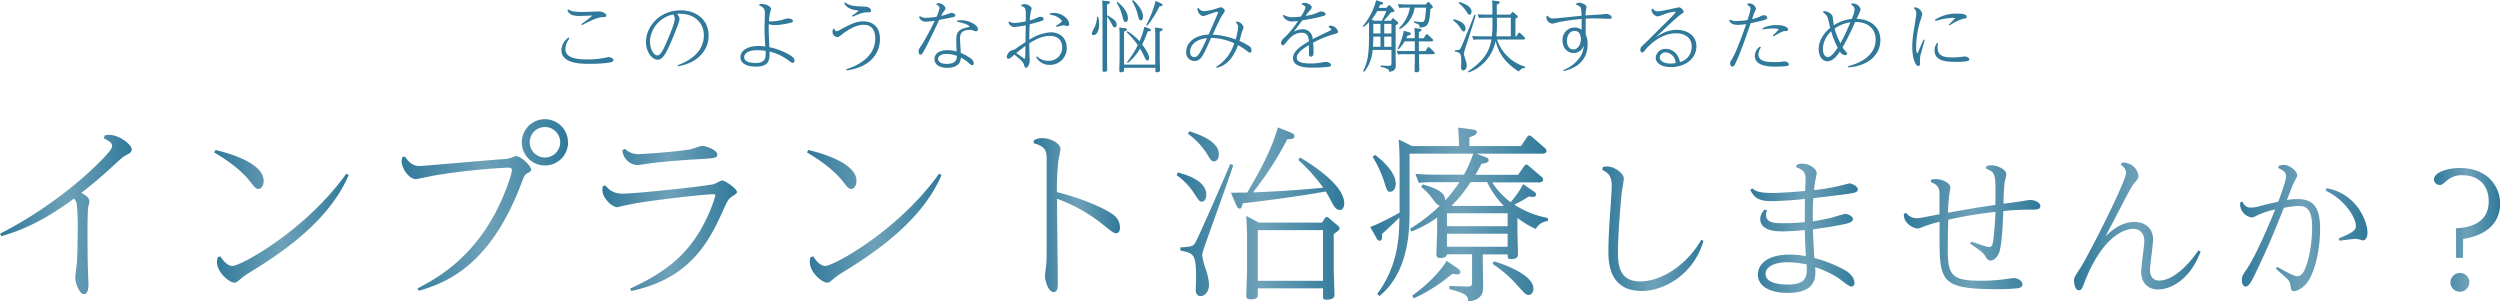 <?xml version="1.0" encoding="UTF-8"?> <svg xmlns="http://www.w3.org/2000/svg" xmlns:xlink="http://www.w3.org/1999/xlink" viewBox="0 0 797.05 96.12"><defs><style>.cls-1{fill:url(#名称未設定グラデーション_11);}.cls-2{fill:url(#名称未設定グラデーション_11-2);}.cls-3{fill:url(#名称未設定グラデーション_11-3);}.cls-4{fill:url(#名称未設定グラデーション_11-4);}.cls-5{fill:url(#名称未設定グラデーション_11-5);}.cls-6{fill:url(#名称未設定グラデーション_11-6);}.cls-7{fill:url(#名称未設定グラデーション_11-7);}.cls-8{fill:url(#名称未設定グラデーション_11-8);}.cls-9{fill:url(#名称未設定グラデーション_11-9);}.cls-10{fill:url(#名称未設定グラデーション_11-10);}.cls-11{fill:url(#名称未設定グラデーション_11-11);}.cls-12{fill:url(#名称未設定グラデーション_11-12);}.cls-13{fill:url(#名称未設定グラデーション_11-13);}.cls-14{fill:url(#名称未設定グラデーション_11-14);}.cls-15{fill:#30799a;}</style><linearGradient id="名称未設定グラデーション_11" y1="68.4" x2="42" y2="68.4" gradientUnits="userSpaceOnUse"><stop offset="0" stop-color="#30799a"></stop><stop offset="0.5" stop-color="#30799a" stop-opacity="0.7"></stop><stop offset="1" stop-color="#30799a"></stop></linearGradient><linearGradient id="名称未設定グラデーション_11-2" x1="68.28" y1="68.97" x2="111.18" y2="68.97" xlink:href="#名称未設定グラデーション_11"></linearGradient><linearGradient id="名称未設定グラデーション_11-3" x1="128.04" y1="65.34" x2="181.08" y2="65.34" xlink:href="#名称未設定グラデーション_11"></linearGradient><linearGradient id="名称未設定グラデーション_11-4" x1="192.06" y1="69.63" x2="234.96" y2="69.63" xlink:href="#名称未設定グラデーション_11"></linearGradient><linearGradient id="名称未設定グラデーション_11-5" x1="257.28" y1="68.97" x2="300.18" y2="68.97" xlink:href="#名称未設定グラデーション_11"></linearGradient><linearGradient id="名称未設定グラデーション_11-6" x1="329.52" y1="68.58" x2="357.06" y2="68.58" xlink:href="#名称未設定グラデーション_11"></linearGradient><linearGradient id="名称未設定グラデーション_11-7" x1="375.12" y1="68.1" x2="428.58" y2="68.1" xlink:href="#名称未設定グラデーション_11"></linearGradient><linearGradient id="名称未設定グラデーション_11-8" x1="436.86" y1="68.4" x2="493.44" y2="68.4" xlink:href="#名称未設定グラデーション_11"></linearGradient><linearGradient id="名称未設定グラデーション_11-9" x1="510.85" y1="72.89" x2="543.15" y2="72.89" xlink:href="#名称未設定グラデーション_11"></linearGradient><linearGradient id="名称未設定グラデーション_11-10" x1="558.05" y1="72.77" x2="592.3" y2="72.77" xlink:href="#名称未設定グラデーション_11"></linearGradient><linearGradient id="名称未設定グラデーション_11-11" x1="606.89" y1="72.47" x2="650.45" y2="72.47" xlink:href="#名称未設定グラデーション_11"></linearGradient><linearGradient id="名称未設定グラデーション_11-12" x1="661.2" y1="72.2" x2="701.6" y2="72.2" xlink:href="#名称未設定グラデーション_11"></linearGradient><linearGradient id="名称未設定グラデーション_11-13" x1="714.1" y1="72.69" x2="754.8" y2="72.69" xlink:href="#名称未設定グラデーション_11"></linearGradient><linearGradient id="名称未設定グラデーション_11-14" x1="775.95" y1="73.29" x2="797.05" y2="73.29" xlink:href="#名称未設定グラデーション_11"></linearGradient></defs><g id="レイヤー_2" data-name="レイヤー 2"><g id="レイヤー_1-2" data-name="レイヤー 1"><path class="cls-1" d="M0,74.52A132.79,132.79,0,0,0,27.3,55.86c2.1-1.86,8.46-7.74,8.46-9.24,0-1.2-1.32-1.86-2.64-2.52l.24-.9A5.92,5.92,0,0,1,34.8,43C38,43,42,46.08,42,47.64c0,.9-.66,1.2-1.74,1.8s-1.38.84-4.56,3.78C31.5,57.06,29,59.1,25.92,61.5c1.68.9,2.58,1.62,2.58,2.76a11.68,11.68,0,0,1-.42,1.86c-.06.6-.18,2.94-.18,7.2,0,3.48,0,8.88.12,12.06,0,.84.18,4.44.18,5.16s0,3.24-1.44,3.24S24,90.24,24,88.56c0-.78.48-4.32.54-5,.18-3.36.24-8.52.24-10a70.05,70.05,0,0,0-.3-8.4,3.54,3.54,0,0,0-.9-1.86C12.06,71.94,3.9,74.28.42,75.3Z"></path><path class="cls-2" d="M68.7,47.82c2.28.54,15.36,3.66,15.36,9.84,0,1.38-.66,2.58-1.68,2.58-.78,0-1.26-.6-2.7-2.46-3.06-3.9-8-7.2-11.4-9.18Zm1.56,33.9c.78,1.2,2.16,3.06,3.84,3.06,2.76,0,23.4-11.34,36.3-29.4l.78.42C104.7,71,88.8,81.24,79.2,87.12a20.13,20.13,0,0,0-2.4,1.74c-1.2,1-1.44,1.26-2.1,1.26-1.5,0-5.52-3.18-5.52-6.6a5.61,5.61,0,0,1,.24-1.5Z"></path><path class="cls-3" d="M129.12,49.92c2,3,3.6,3,5,3,.42,0,21.78-1.86,25.92-2.16a9.92,9.92,0,0,0,3-.48c1-.42,1.14-.48,1.5-.48,1.74,0,4.8,3.24,4.8,4.26,0,.42-.18.66-.9,1-1,.48-1.26.9-1.86,2.46C157.86,81,146.1,89.28,133.5,92.7l-.42-.72c5.94-3.12,17.46-9.3,25.56-25.5,2.82-5.64,4.56-11.22,4.56-12.18s-.78-.84-1.74-.84a212.94,212.94,0,0,0-22.08,2.34c-1.86.3-5.34,1.08-6.72,1.32-2.4,0-4.62-3.66-4.62-5.64a5.11,5.11,0,0,1,.24-1.38Zm52-4.56A7.38,7.38,0,1,1,173.7,38,7.37,7.37,0,0,1,181.08,45.36Zm-12.24,0a4.86,4.86,0,0,0,9.72,0,4.86,4.86,0,1,0-9.72,0Z"></path><path class="cls-4" d="M193,59.1a6.49,6.49,0,0,0,5.4,2.64c4.32,0,25.8-2.28,29-3,.48-.06,2.4-1.2,2.82-1.2,1,0,4.74,2.64,4.74,3.66,0,.48-.18.48-1.8,1.62-1,.66-1.2,1.14-3.12,5.34C226,77,219.78,89,201.24,92.76l-.3-.78c11-5,18.54-10.8,23.7-21.06a47.49,47.49,0,0,0,3.42-8.52c0-.36-.18-.48-.78-.48-2,0-15.66,1.44-24.18,2.82-1.44.24-4.5.9-6.24,1.32-1.74,0-4.8-2.88-4.8-5.52a7.35,7.35,0,0,1,.12-1.14Zm6.24-11.64a6.1,6.1,0,0,0,4.32,1.68c1.62,0,12.18-.78,16.38-1.5.66-.12,3.42-1.14,4-1.14.9,0,4.74,1.26,4.74,2.76,0,1.14-.72,1.2-7.26,1.56-1.32.06-9,.6-13.8,1.2-.72.12-3.84.6-4.5.6a5.08,5.08,0,0,1-4.68-4.74Z"></path><path class="cls-5" d="M257.7,47.82c2.28.54,15.36,3.66,15.36,9.84,0,1.38-.66,2.58-1.68,2.58-.78,0-1.26-.6-2.7-2.46-3.06-3.9-8-7.2-11.4-9.18Zm1.56,33.9c.78,1.2,2.16,3.06,3.84,3.06,2.76,0,23.4-11.34,36.3-29.4l.78.42C293.7,71,277.8,81.24,268.2,87.12a20.13,20.13,0,0,0-2.4,1.74c-1.2,1-1.44,1.26-2.1,1.26-1.5,0-5.52-3.18-5.52-6.6a5.61,5.61,0,0,1,.24-1.5Z"></path><path class="cls-6" d="M329.58,44.76a4.86,4.86,0,0,1,2.7-.72c2.76,0,5.82,1.68,5.82,3.48,0,.6-.6,3.18-.66,3.72a83.91,83.91,0,0,0-.48,10c8.58,2.16,15.72,5.4,18.24,7.44a4.94,4.94,0,0,1,1.86,4c0,.66-.24,1.68-1.2,1.68-.72,0-1.08-.24-4.08-2.64A51,51,0,0,0,337,63.36c0,4.2.24,22.86.24,26.64,0,1.62,0,3.12-1.32,3.12-1.74,0-2.76-3.78-2.76-5,0-.6.36-3.3.42-3.84.12-1.8.12-3,.12-5.7v-28c0-3.12-1-4-4.14-4.92Z"></path><path class="cls-7" d="M375.54,55c4.56,1.14,9.06,3.3,9.06,7.08,0,1.5-.72,2.22-1.44,2.22s-.9-.3-2.52-2.76a20.71,20.71,0,0,0-5.52-5.7Zm17.64-2.34c-1.38,4.56-9.36,26.1-9.84,28.14,0,.12-.06.42-.06.6a21.24,21.24,0,0,0,1,4,20.12,20.12,0,0,1,1.2,5.28c0,2.28-1.38,3.72-2.7,3.72-1.14,0-1.56-1-1.56-2,0-.6.12-3.06.12-3.6,0-7.86-.66-8-5-8.94v-1c2.58-.12,3.72-.18,4.5-1.08s10.2-22.62,11.4-25.5Zm-14-10.8c1.92.6,9.42,2.88,9.42,7.26,0,1.56-.78,2.34-1.56,2.34s-1.26-.78-1.86-1.8a23,23,0,0,0-6.42-7Zm35.28,8.34c2.82,1.68,14.1,8.52,14.1,14.58,0,1.44-.6,2.16-1.38,2.16-1.2,0-1.86-1.14-2.34-2-.3-.6-1.8-3.36-2.16-3.9-8.1,1.5-19.62,3-26.46,3.78-.36,1.32-.42,1.68-1,1.68s-.84-.54-1.14-1.2l-1.62-3.84c3.42-.06,3.78-.06,5.16-.06,3.42-5.7,7.26-12.72,9.24-19,.18-.66.42-1.26.54-1.8l3.6,1.44c1.14.48,1.68.66,1.68,1.38,0,.9-.9.9-2.28,1a106.62,106.62,0,0,1-10.92,16.92c3.42-.12,12.54-.54,22.38-1.5A56,56,0,0,0,413.94,51Zm7,20.76.9-1.32c.18-.3.36-.48.6-.48a1,1,0,0,1,.72.36L426.6,72c.36.3.48.48.48.78,0,.48-.18.6-1.86,1.86V85.86c0,.12.24,7.8.24,8,0,.6,0,1.68-2.52,1.68-1,0-1.14-.3-1.14-1V91.92H401V94c0,.6,0,1.44-2.34,1.44-1.2,0-1.32-.6-1.32-1.14s.24-7.14.24-8.46V75.54c0-1.44-.12-5-.24-6.72l4,2.16ZM401,73.38V89.52H421.8V73.38Z"></path><path class="cls-8" d="M449.4,67.08c0,5.52,0,19.5-9.6,27.3l-.72-.66c6.66-9,7-18,7.08-24.36-1,1.08-3.84,3.66-5.58,5.28.06,1,.18,2.1-.72,2.1-.54,0-.72-.36-1.14-1.08l-1.86-3.3c1.32-.48,2.94-1.08,9.36-4.56V51.18c0-1.5-.12-4.62-.3-6.72l4.26,2.1h15c-.12-3.78-.18-4.68-.3-5.88l4.44.6c.66.06,1.5.18,1.5.84s-.48,1-2.34,1.68v2.76h16.44l2-2.94a.77.77,0,0,1,.66-.42,1.34,1.34,0,0,1,.78.36l4.14,3.6a1.37,1.37,0,0,1,.54,1c0,.78-1,.84-1.44.84H470.76l2.34.9c1.14.42,1.5.6,1.5,1.2s-.6.84-2.28,1.14c-.84,1.56-1.2,2.28-1.92,3.48H484l1.92-2.76c.24-.3.42-.48.72-.48a1.13,1.13,0,0,1,.78.42l4,3.42a1.19,1.19,0,0,1,.54,1c0,.72-.84.84-1.44.84H475.74a24.14,24.14,0,0,0,5.88,6.3,30.32,30.32,0,0,0,4-5.76l3.3,2.28c.36.24.84.6.84,1.08s-.66.72-1.08.72a9.81,9.81,0,0,1-1.32-.12,33,33,0,0,1-4.56,2.58,29.52,29.52,0,0,0,10.68,4.26v1A4.65,4.65,0,0,0,489.66,73a26.94,26.94,0,0,1-5.88-3.54V73c0,1.26.18,7.44.18,7.8,0,.84,0,1.8-2.22,1.8-1.08,0-1.08-.3-1.08-1.5h-7.92v2.16c0,1.2.12,6.6.12,7.68,0,2.16,0,4.5-4.74,5.22-.06-2.22-1.32-2.7-6.06-4v-1l5.52.18c1.44.06,1.74-.18,1.74-1.44V81.06h-8c-.06,1-1.32,1.2-2.16,1.2a1.06,1.06,0,0,1-1.2-1.2c0-.84.24-6.72.24-8V69.36A36.24,36.24,0,0,1,450,73.8l-.48-.84a55.26,55.26,0,0,0,9.54-7.38c-.78-.18-1.14-.6-2.76-2.76a15.62,15.62,0,0,0-3.18-3.18l.42-.84c6.48,1.74,7.2,3.48,7.2,5.1a41,41,0,0,0,4.56-5.82h-8.46a34.68,34.68,0,0,0-4.5.24l-1.08-2.88c1.68.12,3.6.24,6.06.24h9.42A40.19,40.19,0,0,0,469.68,49H449.4Zm-11-17.7c5.82,4.44,6.6,7.68,6.6,9.18,0,1.26-.6,2.58-1.8,2.58-.9,0-1-.36-2-3.54A37.4,37.4,0,0,0,437.64,50Zm26,35.94c.36.24,1.2.78,1.2,1.38a.8.8,0,0,1-.9.78A17.1,17.1,0,0,1,463,87.3a52,52,0,0,1-12.24,7.8l-.54-.84c4.32-3.06,8.64-7.2,11-11.1Zm-3.06-13.2h19.32V68H461.34Zm0,6.54h19.32V74.52H461.34Zm18.12-13a28.22,28.22,0,0,1-5.34-7.62h-5.28a40.07,40.07,0,0,1-6.12,7.62Zm-3.18,17.64c6.18,1.86,12.6,5.16,12.6,8.64,0,1-.48,2.1-1.5,2.1-.84,0-1.14-.3-3.84-3.3a37.69,37.69,0,0,0-7.68-6.6Z"></path><path class="cls-9" d="M511,53.27a5.07,5.07,0,0,1,1.3-.2c2.6,0,5.4,2.3,5.4,3.8,0,.75-.55,3.8-.65,4.45-.15,1.25-1.2,12.95-1.2,18.7,0,3.65,0,9.7,7,9.7,6.7,0,14.75-5,19.55-13.25l.7.3c-3,10.65-12.5,16-19.7,16-10.6,0-10.6-9.55-10.6-12.75,0-4,.25-8.2.75-15,.1-1.5.3-4.55.3-5.85,0-3-1-4-3-5Z"></path><path class="cls-10" d="M563.4,67.12a3.22,3.22,0,0,0-.35,1.4c0,2.65,3.1,2.65,5.55,2.65,3.25,0,5.55-.25,6.8-.35,0-1.5,0-4.65.05-7.4a106.69,106.69,0,0,1-10.7.7c-3.5,0-5.45-.75-6.7-3.6l.6-.45c.8.65,1.9,1.45,6.05,1.45,3.25,0,8.35-.4,10.8-.65,0-.6.15-2.95.15-3.55,0-2-.35-3.1-3-4l.15-.75a4.24,4.24,0,0,1,1.85-.4c2.25,0,4.55,1.7,4.55,3,0,.4-.4,2.1-.45,2.45-.25,1.4-.35,2.35-.4,3a70.37,70.37,0,0,0,8-1.35c.1,0,3.15-.8,3.3-.8.8,0,2.65.95,2.65,1.9s-1.15,1.15-3.2,1.45c-2.3.35-7.85,1-11,1.35-.1,1.55-.15,4-.15,6.25v1.15c1.2-.2,3.8-.6,6.5-1.3a37.94,37.94,0,0,1,3.9-1.1c.7,0,2.4.8,2.4,1.65,0,1-1.25,1.35-3.75,1.85-3.7.75-6,1-9,1.45.1,3.25.35,8,.45,9.15a40.51,40.51,0,0,1,10.15,4.1c2.5,1.65,2.65,3.35,2.65,3.85,0,.3-.15,1.15-1,1.15s-3.75-2.5-4.4-2.9a33,33,0,0,0-7.15-3.3c.35,3.8-.15,8.2-8.7,8.2-5.75,0-9.55-2.1-9.55-5.85,0-2.55,2.1-6.35,10.2-6.35a26.94,26.94,0,0,1,5.1.5c-.2-3.65-.3-5.4-.35-8.3-2,.15-5,.4-6.9.4s-7.3,0-7.3-4a4.14,4.14,0,0,1,1.5-3ZM576,84.32a28.29,28.29,0,0,0-6.15-.7c-5,0-6.95,1.95-6.95,3.65,0,3,4.45,3.45,7,3.45C576.3,90.72,576.15,87.82,576,84.32Z"></path><path class="cls-11" d="M633.25,53a4.94,4.94,0,0,1,1.7-.3c1.9,0,4.7,1.4,4.7,2.8,0,.5-.5,2.4-.55,2.8a65.36,65.36,0,0,0-.35,6.65c4.5-.6,5-.65,5.5-.75s2.7-.45,3-.45c1.3,0,3.25.7,3.25,1.95,0,1-1,1.15-2.5,1.15a74.37,74.37,0,0,0-9.3.45c-.15,3.15-.35,9.25-1.1,12.4-.4,1.8-1.6,3.35-3,3.35-.75,0-1-.35-1.65-1.4s-1.3-1.55-4.85-4l.4-.65c4,1.4,5,1.75,5.7,1.75s1.1-.4,1.35-2.6c.4-4,.5-5.45.65-8.6a132.86,132.86,0,0,0-15.05,2.5c-.1,3.3-.15,6.65-.15,9.95,0,8.05,1.75,9.5,10.5,9.5a54.46,54.46,0,0,0,7.4-.45c.5-.05,2.65-.4,3.05-.4,1.4,0,2.85.9,2.85,2,0,.9-.9,1.15-1.5,1.25a59.31,59.31,0,0,1-6.15.3c-12.3,0-16.75-1-18.1-6.4-.7-2.9-.7-5.35-.65-15.1a42.87,42.87,0,0,0-4.85,1.45c-1.85.75-2.05.7-2.3.7-.95,0-4.5-1.5-4.25-4.7l.75-.25A4.2,4.2,0,0,0,611,69.57a11,11,0,0,0,1.8-.2c.1,0,4.65-.9,5.55-1.05,0-1.15,0-6.65,0-7.15-.2-1.65-.9-2.35-2.75-3.15l.1-.75a10,10,0,0,1,1.6-.15c2.2,0,4.5,1.35,4.5,2.6,0,.45-.35,2.45-.4,2.85-.25,2.35-.3,4.45-.35,5.25,7.55-1.35,8.4-1.5,15.1-2.5.15-10.15.15-10.25-2.95-11.55Z"></path><path class="cls-12" d="M676.45,51.87A4.91,4.91,0,0,1,681.8,56c0,.8-.2,1.05-1.2,2.2-.85.95-1,1.15-9.3,17.15,1.6-1.55,4.8-4.6,9.35-4.6,2.55,0,5.8,1.55,5.8,5.6,0,1.55-1,8.3-1,9.65,0,.6,0,3.45,2.95,3.45,3.5,0,8.1-3.25,12.5-9.6l.7.35c-3.3,8.9-9.5,12.1-13.65,12.1-1.85,0-5.3-1-5.3-5.75,0-1.55,1-8.25,1-9.6,0-4-3.15-4-3.55-4-1.75,0-9.4,1.1-15.65,17.4-.55,1.45-.85,2.2-1.65,2.2-1.45,0-1.55-2.85-1.55-3.1,0-.9.2-1.25,2.1-4.15C666,81.07,677.85,57.87,677.85,55a3.08,3.08,0,0,0-1.65-2.4Z"></path><path class="cls-13" d="M715,64.32a2.64,2.64,0,0,0,2.8,1.85,11.11,11.11,0,0,0,3-.55c1.55-.4,1.9-.5,5.55-1.3.7-1.8,2.5-6.7,2.5-8.15s-1.2-2-2.5-2.6l.25-.75a8.42,8.42,0,0,1,1.5-.25c2,0,4.3,2.1,4.3,3.25,0,.45-.1.65-1,2.25-.25.45-.45,1-2.3,5.7a19.77,19.77,0,0,1,3.4-.3c4.4,0,7.2,1.9,7.2,9.45,0,3.6-.6,11.1-3.5,16.2-1.4,2.5-3.7,3.7-4.8,3.7-.95,0-1-.6-1.15-1.95a3.56,3.56,0,0,0-1.3-2.2c-.5-.5-2.9-2.6-3.35-3l.4-.6c1.6.9,5.25,3,6.35,3s1.85-.85,2.35-1.95c2.2-4.9,2.45-11.45,2.45-13.65,0-5.9-1.95-6.8-4.35-6.8a25.22,25.22,0,0,0-4.65.6c-2.9,7.2-4.8,12-8.65,20-1.4,3-2.45,5.1-3.5,5.1-.65,0-1.25-.75-1.25-2s.2-1.55,1.65-3.7c1.1-1.65,3.65-5.9,9-18.9a26.65,26.65,0,0,0-5.8,1.9c-1.1.6-1.25.65-1.75.65a4.36,4.36,0,0,1-3.65-3.9,4.91,4.91,0,0,1,.1-1ZM741.7,60c9.4,1.6,13.1,10.3,13.1,14.2,0,1.7-.8,2.45-1.4,2.45a10.64,10.64,0,0,1-1.35-.35,4.26,4.26,0,0,0-1.15-.15c-.65,0-4.2.5-5,.6l-.3-.7c4.1-1.8,5.5-2.45,5.5-4,0-2.55-3.3-8.25-9.6-11.25Z"></path><path class="cls-14" d="M785.25,82.22h-2.2V72.77c6.1-.25,10.4-2.75,10.4-8.55s-3.9-8.35-8.3-8.35a7.16,7.16,0,0,0-4.85,1.55c-1.75,1.5-1.8,1.55-2.5,1.55A1.83,1.83,0,0,1,776,57.22c0-2.2,4.1-3.65,8.25-3.65,9.75,0,12.85,6.9,12.85,11.25,0,6.6-4.8,10.3-11.8,11.35Zm2,7.8a3,3,0,0,1-6,0,3.05,3.05,0,0,1,3-3A3,3,0,0,1,787.3,90Z"></path><path class="cls-15" d="M181.57,12.27a5.66,5.66,0,0,0-1.32,3.3c0,2.63,2.8,3.38,7,3.38a27.16,27.16,0,0,0,5.18-.45c.12,0,1.37-.3,1.55-.3.85,0,1.62.57,1.62,1s-.85.67-1.2.73a41.44,41.44,0,0,1-6.37.42c-3.08,0-9.05-.1-9.05-4.47a5.15,5.15,0,0,1,2.27-3.9ZM181.22,3c.8.52,1.53.82,4.73.82.77,0,4.32-.17,4.85-.17,1.52,0,2.5.77,2.5,1.3s-.55.5-1.3.52c-1.78.08-4.7,1.63-6.45,2.55l-.2-.35a39.36,39.36,0,0,0,3.37-2.57c0-.1-.17-.13-.25-.13-.57,0-3.22.13-3.75.13-3.07,0-3.55-1.15-3.82-1.85Z"></path><path class="cls-15" d="M216,20.8c5.32-1.9,8.4-5.2,8.4-9.48,0-4.05-3-6.92-7.5-6.92a10,10,0,0,0-1.1,0,2.49,2.49,0,0,1,.85,1.65c0,1-2.15,6-2.8,7.55-1.45,3.3-2.55,5.44-4.15,5.44-1.83,0-3.75-2.54-3.75-5.67,0-4.77,4.2-10.07,11.07-10.07,4.88,0,8.9,2.92,8.9,8.05,0,5.4-4.45,9-9.82,9.77Zm-8.75-7.43c0,2.38,1.22,4.3,2.32,4.3s2-2.05,3-4.37c.75-1.68,2.55-5.88,2.55-7.35a2.32,2.32,0,0,0-.45-1.35A9.25,9.25,0,0,0,207.2,13.37Z"></path><path class="cls-15" d="M242.12,1.4a2.32,2.32,0,0,1,.83-.15c1,0,2.87.75,2.87,1.52,0,.28-.4,1.63-.45,1.95-.1.55-.15,1.35-.2,2.1a5.34,5.34,0,0,0,.88,0,15.13,15.13,0,0,0,3.55-.55,8.39,8.39,0,0,1,1.67-.4c.23,0,1.53.18,1.53.8,0,.45-.58.58-1.6.78a20.72,20.72,0,0,1-4.1.55,6.34,6.34,0,0,1-2-.3c-.1,2.6.2,7.07.2,7.35a21.51,21.51,0,0,1,6,2.2c1.35.75,2,1.29,2,2.09,0,.31-.12.7-.57.7-.15,0-.35,0-.93-.47a17,17,0,0,0-6.45-3.15c.05,2.37.1,4.85-4.4,4.82-3.17,0-4.89-1.22-4.89-3s1.74-3.57,5.79-3.57a13.06,13.06,0,0,1,2.13.17c-.18-3.12-.23-4-.23-5.75,0-.7.1-4.07.1-4.85,0-1.2-.2-1.92-1.82-2.5ZM241.5,16c-3,0-4.23,1-4.23,2.28,0,1.57,2.38,1.8,3.65,1.8,3.33,0,3.25-1.85,3.18-3.85A16.09,16.09,0,0,0,241.5,16Z"></path><path class="cls-15" d="M269.82,22.07c3.23-1,9.23-3.7,9.23-9.82,0-2.8-1.33-4.35-3.65-4.35-1.1,0-3.25.22-6.95,3.07-1,.75-1.08.85-1.48.85a1.66,1.66,0,0,1-1.55-1.7,2.25,2.25,0,0,1,.23-.95L266,9.1c.1.37.23.85.68.85a3.08,3.08,0,0,0,1.2-.48c3.47-1.85,5.12-2.67,7.4-2.67,2.6,0,5.27,1.42,5.27,5.67,0,2.33-.95,8.6-10.65,10Zm-.4-21.3C271,1.9,272.45,2,275.7,2.1c1.92.1,2,1.17,2,1.3,0,.52-.35.52-1.4.55-.62,0-1.47,0-4.47,1.4L271.62,5a20.94,20.94,0,0,0,2.08-1.5c0-.13-.1-.15-.83-.25C270.6,2.92,269.65,2,269.12,1Z"></path><path class="cls-15" d="M298.65,1.1a3.19,3.19,0,0,1,.62-.08c1,0,2.18,1,2.18,1.63,0,.22-.05.32-.6,1.05a9.07,9.07,0,0,0-.8,1.37,17.44,17.44,0,0,0,2.27-.65,7.46,7.46,0,0,1,1-.32c.6,0,1.27.42,1.27.8s-.3.5-1.22.67c-.35.08-2.5.5-3.93.78-5.2,11.07-5.47,11.07-6,11.07-.28,0-.57-.25-.57-1s.12-.77,1.19-2.42A70.74,70.74,0,0,0,298,6.6a15.42,15.42,0,0,1-2.77.3A2.14,2.14,0,0,1,293,5.37l.33-.22a3.19,3.19,0,0,0,2.05.52,21.15,21.15,0,0,0,3.22-.32,12.28,12.28,0,0,0,.95-2.8c0-.58-.7-.95-1-1.08Zm6.57,5.45a8.77,8.77,0,0,1,1.23-.1c2.62,0,5.34,1.57,5.34,2.85a.65.65,0,0,1-.64.67c-.18,0-.25,0-.93-.27a2.42,2.42,0,0,0-1-.15c-3.15,0-3.15,1.75-3.15,3,0,.28.23,3.75.25,4.33a14.38,14.38,0,0,1,3.13,1.72,2.08,2.08,0,0,1,1,1.57c0,.36-.2.63-.47.63s-.43-.1-1.38-.93a9.77,9.77,0,0,0-2.25-1.49c-.15,2.67-2.42,3.24-4.35,3.24-2.77,0-4.07-1.22-4.07-2.82,0-.25,0-2.8,4.12-2.8a9.24,9.24,0,0,1,2.93.43c-.08-2.18-.1-2.73-.1-3.35,0-2,0-3.75,3.8-4.4.07,0,.4-.08.4-.25,0-.38-1.85-1.13-4-1.5ZM301.77,17.2c-2.17,0-2.7,1-2.7,1.62,0,.82.9,1.55,2.75,1.55,3.28,0,3.25-1.82,3.25-2.57A9.77,9.77,0,0,0,301.77,17.2Z"></path><path class="cls-15" d="M325.67,1.55a2.21,2.21,0,0,1,1-.23c1,0,2.22.75,2.22,1.4,0,.2-.25,1-.27,1.15a17.78,17.78,0,0,0-.28,2.65,14.11,14.11,0,0,0,1.88-.67c1-.45,1.12-.5,1.45-.5.15,0,1.07.07,1.07.67,0,.43-.37.6-1.27.85-1.75.53-2.75.75-3.18.85-.1,2.13-.12,3.28-.12,4,0,.15,0,.83,0,.95A14,14,0,0,1,335,10.3c3.1,0,5.1,2,5.1,4.92a5.31,5.31,0,0,1-5.4,5.47,4.78,4.78,0,0,1-4.35-2.47l.27-.27a4.82,4.82,0,0,0,3.53,1.42,4.2,4.2,0,0,0,4.5-4.3c0-2.1-1.3-3.62-3.9-3.62-.8,0-2.95,0-6.58,2.35,0,.8,0,2.6.05,3.35,0,.32.08,1.75.08,2.05,0,1.12-.55,2.42-1.23,2.42-.3,0-.37-.28-.6-.95s-.32-1.08-3.05-3.25c-.37.33-1,.88-1.32,1.1a1.18,1.18,0,0,1-.6.23c-.42,0-.53-.45-.53-.63A2.69,2.69,0,0,1,322.7,16a2.79,2.79,0,0,0,1.37-.65c.88-.63,1.83-1.25,2.88-1.93,0-2.12.05-3.52.07-5.37a30.56,30.56,0,0,1-3.6.57A2,2,0,0,1,321.5,7.1l.3-.25a3,3,0,0,0,1.65.47,24,24,0,0,0,3.57-.5c.08-4.35.08-4.37-1.42-4.92ZM324,16.92c1.3.9,1.45,1,2.33,1.65a.43.43,0,0,0,.3.13c.12,0,.17-.11.2-.25.07-.4.07-2.53.07-3.8C326.45,15,326,15.35,324,16.92ZM334.7,4.27a6.83,6.83,0,0,1,1.3-.15c2.77,0,4.87,2.08,4.87,3.53,0,.37-.22.67-.52.67s-1-.25-1.2-.25a10.9,10.9,0,0,0-2.25.53l-.23-.33c.5-.32,1.85-1.2,1.85-1.5s-1-1.7-3.85-2.12Z"></path><path class="cls-15" d="M350.13,5.35a9.8,9.8,0,0,1,.29,2.42c0,2.45-1,3.43-1.72,3.43a.58.58,0,0,1-.62-.6A11.52,11.52,0,0,1,349,8.67a9.81,9.81,0,0,0,.77-3.3Zm2.82-.5c1.8,1,3.07,1.8,3.07,3,0,.53-.27.88-.65.88s-.42-.13-1.1-1.4a11,11,0,0,0-1.32-2V18.9c0,.27.05,2.77.05,3.29,0,.28,0,.7-1,.7-.45,0-.5-.2-.5-.5,0-.5,0-2.94,0-3.49V2.35a21.25,21.25,0,0,0-.12-2.2l1.87.25c.25,0,.63.07.63.37s-.23.4-.95.68Zm3.3-4.28c1.5,1.23,3.35,3.13,3.35,5.23C359.6,7,359,7,358.85,7c-.5,0-.55-.17-1-1.72A13.34,13.34,0,0,0,356,.85Zm2.12,21.85c0,.52-.47.62-.92.62s-.6-.25-.6-.5c0-.57.1-3.09.1-3.62V11.57a19.14,19.14,0,0,0-.13-2.82L358.7,9c.27,0,.62.1.62.37s-.3.45-.95.7V20.59h9.95v-9a28.1,28.1,0,0,0-.1-2.82l1.85.25c.27,0,.63.1.63.37s-.31.45-.95.7V19c0,.52.09,2.82.09,3.29,0,.28,0,.75-1,.75-.44,0-.47-.2-.47-.42v-1h-9.95Zm.93-2.6a28.55,28.55,0,0,0,3.45-5.45,29.73,29.73,0,0,0-3.55-4.12l.25-.33a19.14,19.14,0,0,1,3.87,3.23,27.07,27.07,0,0,0,1.53-4.63l1.62.6c.28.1.45.23.45.43,0,.4-.42.42-1,.45a34.35,34.35,0,0,1-1.78,4.2c1,1.25,2.23,3.17,2.23,4.3,0,.62-.33.8-.58.8s-.5-.28-.85-1a30.05,30.05,0,0,0-1.47-2.82,15.64,15.64,0,0,1-3.9,4.59ZM361.22,0c1.75,1.55,3.2,3.52,3.2,5.32,0,.63-.25,1.18-.72,1.18s-.73-.73-.88-1.45A16.26,16.26,0,0,0,360.92.3ZM370,1c.19.1.67.3.67.58s-.4.4-1,.42a30.12,30.12,0,0,1-3.94,6.23l-.3-.28a31.49,31.49,0,0,0,3-7.67Z"></path><path class="cls-15" d="M394.2,6.87a2.46,2.46,0,0,1,2.27,1.85,8,8,0,0,1-.47,1.33c-.15.47-.7,2.6-.83,3a20,20,0,0,1,3.17,1.7A1.42,1.42,0,0,1,399,16c0,.28-.07.8-.52.8-.25,0-.3-.07-.92-.55a17.77,17.77,0,0,0-2.85-1.85c-1.73,4.67-4,6.52-6.83,7.25l-.12-.35a13.22,13.22,0,0,0,5.72-7.52,18.8,18.8,0,0,0-7.37-1.7c-2.58,5.87-3.23,7.37-5.38,7.37a2.67,2.67,0,0,1-2.55-2.9c0-2.45,2-5.25,7.15-5.55,1.25-2.75,3-6.82,3-7a.21.21,0,0,0-.2-.23c-.73,0-4.25,1.4-4.55,1.4A2.47,2.47,0,0,1,382,3.82a4,4,0,0,1-.25-1.15l.35-.17a2.11,2.11,0,0,0,1.7,1.07A19.1,19.1,0,0,0,387,3c.35-.1,2.07-.7,2.2-.7a1.66,1.66,0,0,1,1.32,1.15,8.13,8.13,0,0,1-1,1.6c-.45.78-1.88,3.73-2.88,6a23,23,0,0,1,7.3,1.55,19.88,19.88,0,0,0,.78-3.8,1.62,1.62,0,0,0-.7-1.53Zm-11.48,9.58c.55-.95,1.28-2.5,2.1-4.28-3.25.3-5.4,2-5.4,4.35,0,1.33.83,1.73,1.35,1.7S381.85,18,382.72,16.45Z"></path><path class="cls-15" d="M423.67,8.27a2.59,2.59,0,0,1,.6-.1,2.63,2.63,0,0,1,2.33,1.93c0,.45-.23.5-1.3.8a30.31,30.31,0,0,0-6.65,2.72c.05.53.15,2.5.15,3,0,.33,0,1.45-.85,1.45-.63,0-.63-.75-.63-1,0-1.33,0-2,0-2.68-2.23,1.28-3.88,2.6-3.88,4,0,1.08.93,1.85,4.45,1.85a22.49,22.49,0,0,0,4-.4,6,6,0,0,1,.92-.1c.5,0,1.55.4,1.55.92s-.5.58-.85.65a43.38,43.38,0,0,1-5.17.25c-1.4,0-6.1,0-6.1-3,0-2.25,2.4-3.82,5.05-5.37-.1-1.2-.25-2.75-2.33-2.75-2.42,0-3.9,1.82-4.85,3-.7.88-.75,1-1.1,1s-.59-.38-.59-.73c0-.8.77-1.45,1.29-1.92a29,29,0,0,0,4.1-5.08,11.72,11.72,0,0,1-1.62.13A3.15,3.15,0,0,1,409,5l.3-.25a5.2,5.2,0,0,0,3,.73,22.73,22.73,0,0,0,2.42-.2,10.54,10.54,0,0,0,1.5-2.85c0-.38-.3-.65-1.22-1l.12-.35a1.76,1.76,0,0,1,.75-.18c.95,0,2.33.65,2.33,1.38,0,.37-.15.55-.65,1.1a20.09,20.09,0,0,0-1.3,1.67,12.92,12.92,0,0,0,3.77-1c.68-.35.8-.4,1.13-.4.62,0,1.47.35,1.47.83s-.4.55-2.17,1-4,.8-5.23,1c-.82,1.12-1.85,2.45-2.77,3.65a5.78,5.78,0,0,1,2.77-.8,3.16,3.16,0,0,1,3.3,3.15c1.08-.58,3.45-1.7,5.18-2.55.65-.33.72-.35.72-.55s-.52-.58-.8-.7Z"></path><path class="cls-15" d="M443.45,6.62l.4-.6c.07-.1.12-.2.25-.2s.22.1.3.15l1.17,1a.44.44,0,0,1,.2.35c0,.28-.37.5-.82.75V18.4c0,.37.07,2,.07,2.32,0,1.77-.92,2-2.15,2.17-.05-.7-.05-.92-2.72-1.6v-.4l2.57.1c.75,0,.9-.17.9-.82V15.92h-6a12.36,12.36,0,0,1-2.7,7l-.32-.25c1.52-3.1,1.87-5.64,1.87-11.32V7.05a18.1,18.1,0,0,1-1.67,1.55l-.3-.28A21.13,21.13,0,0,0,438.75.07L440.4.6c.52.17.6.3.6.47,0,.33-.3.4-1,.43-.22.52-.3.7-.45,1H442l.6-.67a.39.39,0,0,1,.33-.18.45.45,0,0,1,.35.2l1.12,1.23a.51.51,0,0,1,.15.35c0,.35-.27.37-1.1.5a22.27,22.27,0,0,1-2.3,2.67Zm-2.93,0A33.62,33.62,0,0,0,442,3.52h-2.9a16.68,16.68,0,0,1-1.8,2.7l.8.4Zm-.4,5.05h-2.27c0,1.13,0,1.35-.13,3.25h2.4ZM437.85,7.6v3.07h2.27V7.6Zm3.47,0v3.07h2.3V7.6Zm0,7.32h2.3V11.67h-2.3Zm13.1,1.35.75-1.07c.1-.13.18-.2.3-.2a.42.42,0,0,1,.3.15l1.42,1.35a.52.52,0,0,1,.23.42c0,.35-.35.35-.5.35h-4.5v1.78c0,.52.08,2.82.08,3.27,0,.25,0,.72-1,.72-.4,0-.5-.15-.5-.5,0-.55.08-3,.08-3.49V17.27h-3.43c-.67,0-1.25.05-1.95.1l-.4-1.2a23.09,23.09,0,0,0,2.5.1h3.28v-3.1h-3.23a17.51,17.51,0,0,1-1.95,2.55l-.35-.17a19.64,19.64,0,0,0,2-5.73l1.68.45c.27.08.57.23.57.48,0,.42-.55.5-1,.57-.2.4-.3.58-.43.85h2.68v-.65a17.42,17.42,0,0,0-.13-2.6l1.7.25c.3.05.58.08.58.35s0,.35-.83.68v2h1.48l.77-1.1a.35.35,0,0,1,.28-.2.48.48,0,0,1,.3.15l1.47,1.35a.65.65,0,0,1,.23.43c0,.37-.36.37-.53.37h-4v3.1Zm-8.37-7.35a11.26,11.26,0,0,0,3.45-6.5h-1.4c-.93,0-1.75.08-2,.1l-.43-1.2c.7.05,1.5.1,2.53.1h6.35l.6-.65a.39.39,0,0,1,.27-.15c.1,0,.2.1.28.18l.89,1c.15.17.23.25.23.4,0,.3-.3.45-.78.67-.32,5.05-.84,5.8-3.42,5.93,0-1-.2-1-1.87-1.6l0-.4c2,.22,2.18.22,2.35.22,1,0,1.28,0,1.55-4.57H451a9.27,9.27,0,0,1-4.73,6.85Z"></path><path class="cls-15" d="M463.48,6.1c1.92.52,3.77,1.37,3.77,3,0,.55-.25.92-.6.92s-.43-.12-1.13-1.2a8.46,8.46,0,0,0-2.24-2.32Zm7-1.23c-.5,2-3.78,11.73-3.78,12.23,0,.2.48,1.77.55,2a6.19,6.19,0,0,1,.38,1.79c0,1-.6,1.55-1.15,1.55s-.65-.57-.65-.82.05-1.33.05-1.55c0-3.22-.3-3.3-2.07-3.65l0-.4c1.23-.05,1.55-.07,1.87-.65.55-1,3.6-8.67,4.4-10.7ZM465.25.62c1,.33,3.9,1.23,3.9,3.05,0,.55-.25,1-.65,1s-.53-.27-.78-.72A10.82,10.82,0,0,0,465.05,1Zm21,21a2.44,2.44,0,0,0-2,1.18c-5.89-3.55-7-8.12-7.42-9.75a13.41,13.41,0,0,1-8.57,10.05l-.2-.35c5.17-3.43,6.82-6.5,7.45-10.17h-3.8a18.41,18.41,0,0,0-1.95.1l-.43-1.2c.75.05,1.53.1,2.53.1h3.8c.12-1.48.17-2.35.17-4.13V5.65h-2.32a13.22,13.22,0,0,0-2,.1l-.4-1.2c1.5.1,2.05.1,2.53.1h2.17V2.55a17.5,17.5,0,0,0-.12-2.43l1.77.25c.43,0,.65.1.65.4s-.07.35-.9.7V4.65h4.25L482,4a.3.3,0,0,1,.25-.17.58.58,0,0,1,.28.12l1.17,1a.41.41,0,0,1,.2.35c0,.25-.08.3-.75.7v5.6h.28l.67-1a.35.35,0,0,1,.3-.2.57.57,0,0,1,.3.17L486,11.82a.75.75,0,0,1,.2.4c0,.38-.33.38-.5.38h-8.4a12.77,12.77,0,0,0,3.2,5.22,12.86,12.86,0,0,0,5.73,3.42Zm-9-14.24a33.86,33.86,0,0,1-.17,4.2h4.6V5.65h-4.43Z"></path><path class="cls-15" d="M498.45,22.32A11.17,11.17,0,0,0,504,17.8a7,7,0,0,0,.92-3.28,3.31,3.31,0,0,1-3.2,2.38c-1.77,0-3.55-1.33-3.55-4a3.85,3.85,0,0,1,3.88-4.13,3.56,3.56,0,0,1,2.22.73V6.05a61.48,61.48,0,0,0-7.25,1c-.35.07-1.8.5-2.1.5a2.13,2.13,0,0,1-1.89-2,1.58,1.58,0,0,1,.05-.43l.37-.12a1.66,1.66,0,0,0,1.72.87c1.45,0,7.78-.75,9.08-.85-.13-2.65-.13-3-1.73-3.47l0-.38a2.19,2.19,0,0,1,1-.32c.65,0,2.3.62,2.3,1.4,0,.15-.17.85-.17.9a8.79,8.79,0,0,0-.13,1.52v.25c.8-.07,4.3-.25,5-.32.25,0,1.37-.18,1.6-.18.72,0,1.72.53,1.72,1.08S513.4,6,513,6s-3.8-.13-4.45-.13c-1.5,0-2.4,0-3,.08,0,.67,0,4.8,0,5a7.74,7.74,0,0,1,.62,3.2c0,6-4.92,7.92-7.65,8.5Zm3.15-6.55c1.52,0,2.42-1.72,2.42-3.32,0-.58-.15-2.6-2-2.6-1.63,0-2.45,1.62-2.45,3.17C499.55,14.25,500.15,15.77,501.6,15.77Z"></path><path class="cls-15" d="M526.92,2.72a1.88,1.88,0,0,0,1.65.9c1.1,0,6.6-1.3,6.75-1.3A2,2,0,0,1,536.8,3.7c0,.32-.23.47-.83.82-1.52,1-8,7.3-8.1,7.38,1.9-1.2,3.75-2.38,6.75-2.38,3.23,0,6.23,1.75,6.23,5.25,0,3.75-3.35,6.6-8.08,6.62-3,0-4.9-1.25-4.9-3a3.06,3.06,0,0,1,3.28-2.8c1.62,0,3.87,1.1,4.45,4.2a5,5,0,0,0,3.75-4.92c0-2.78-2.05-4.25-5-4.25-4.9,0-8.8,4-9.65,5.12-.73.9-.83,1-1.15,1-.47,0-.58-.57-.58-.9a1.66,1.66,0,0,1,.7-1.3c.78-.7,3.08-3,4.6-4.52,5.3-5.25,5.9-5.83,5.9-6.1,0-.08-.05-.2-.25-.2a14.19,14.19,0,0,0-3,.7,18,18,0,0,1-2.38.82,2.28,2.28,0,0,1-2-2.35Zm4.1,14a1.73,1.73,0,0,0-1.87,1.6c0,1.32,1.8,1.94,3.42,1.94a8.75,8.75,0,0,0,1.63-.15A3.39,3.39,0,0,0,531,16.7Z"></path><path class="cls-15" d="M557.15,1.2a2,2,0,0,1,.6-.13,2.28,2.28,0,0,1,2.12,1.73,4.72,4.72,0,0,1-.45,1,24.23,24.23,0,0,0-.82,2.3,12.68,12.68,0,0,0,2.45-.8c.82-.4.9-.45,1.25-.45.77,0,1.15.43,1.15.75,0,.55-.8.75-2.08,1.08-.17,0-1.7.45-3.22.72-1.88,5.45-2.88,8.33-4.35,11.7-.78,1.73-.95,2.12-1.5,2.12-.4,0-.7-.45-.7-1.07,0-.4.07-.5.62-1.35,1.28-2,3.75-8.87,4.48-11.12a17.13,17.13,0,0,1-2.7.25c-2.08,0-2.48-.93-2.7-1.4l.28-.28a3.83,3.83,0,0,0,2.22.45,21.2,21.2,0,0,0,3.32-.32,21.51,21.51,0,0,0,1-3.48c0-.8-.75-1.17-1.05-1.32Zm4.3,13.9a3.92,3.92,0,0,0-.83,2.27c0,2.4,3.23,2.43,5.3,2.43a17.69,17.69,0,0,0,2.23-.13,4.43,4.43,0,0,1,.8-.08c.67,0,1.37.41,1.37.9s-.42.55-1.22.63c-.35,0-1.33.12-3,.12s-6.63,0-6.63-3.44a3.69,3.69,0,0,1,1.6-2.93ZM561.9,9a9.73,9.73,0,0,1,4.6-1c2.55,0,3.57.83,3.57,1.38s-.57.52-.82.52c-.8,0-1.1.15-3.83,1.68l-.22-.3a15.5,15.5,0,0,0,1.87-1.9c0-.3-1.4-.3-1.72-.3a18.39,18.39,0,0,0-3.33.32Z"></path><path class="cls-15" d="M581.38,3.55A3.29,3.29,0,0,1,584.2,5c.15.45.35,2.62.45,3.05a13,13,0,0,1,5.7-2,9.3,9.3,0,0,0,.95-3,1.81,1.81,0,0,0-1.13-1.55l.15-.35A2.56,2.56,0,0,1,593.22,3a18,18,0,0,1-1.32,3c3.8.08,7.6,2.1,7.6,6.8,0,5.1-4.48,8.35-10.28,8.67l0-.37c3-.75,8.77-2.95,8.77-8.47C598,9.45,595.9,7,591.45,7a80.28,80.28,0,0,1-4,8.08,8,8,0,0,0,.82,1.12c.43.45.63.7.63.95s-.25.43-.65.43a2.15,2.15,0,0,1-1.65-1.15c-1.9,2.92-3.33,3.1-4,3.1-1.8,0-2.77-1.9-2.77-3.88,0-3.12,2.22-5.62,3.67-6.77-.12-.48-.57-2.63-.72-3a3.13,3.13,0,0,0-1.53-1.88Zm-.21,12.05c0,1.82.85,2.6,1.58,2.6,1.2,0,2.67-2.28,3.15-3A25.15,25.15,0,0,1,583.82,10,7.91,7.91,0,0,0,581.17,15.6Zm8.75-8.5a12,12,0,0,0-5,2,21.33,21.33,0,0,0,1.85,4.7A54.89,54.89,0,0,0,589.92,7.1Z"></path><path class="cls-15" d="M610.42,2.32a2.6,2.6,0,0,1,2.43,2.2,17.76,17.76,0,0,1-.7,2.35,29.83,29.83,0,0,0-1.25,8c0,1.2.15,2.07.35,2.07s.37-.57.45-.72c.52-1.2,1.2-2.8,1.57-3.6l.35.12c-.15.63-.92,3.35-1.07,3.9a7.94,7.94,0,0,0-.43,2.35c0,.2,0,1.15,0,1.35s0,.7-.5.7c-.92,0-1.95-2.42-1.95-6.15a32.35,32.35,0,0,1,.53-5.45c.27-1.7.75-4.5.75-5.05a1.87,1.87,0,0,0-.78-1.75Zm7.48,11.53a5,5,0,0,0-.15,1.3c0,3,2.47,3.15,4.87,3.15a18.71,18.71,0,0,0,2.45-.15c.2,0,1.1-.15,1.3-.15.7,0,1.48.42,1.48.87s-.2.85-4.2.85c-2.53,0-6.88,0-6.88-3.67a4.14,4.14,0,0,1,.78-2.35Zm-1-7.55a12.48,12.48,0,0,1,7.28-1.95c1.27,0,2.85.12,2.85,1.07,0,.43-.3.48-1.1.55a15.11,15.11,0,0,0-4.33,2.15l-.27-.27,2-2c0-.15-.47-.15-.65-.15a18.56,18.56,0,0,0-5.55,1Z"></path></g></g></svg> 